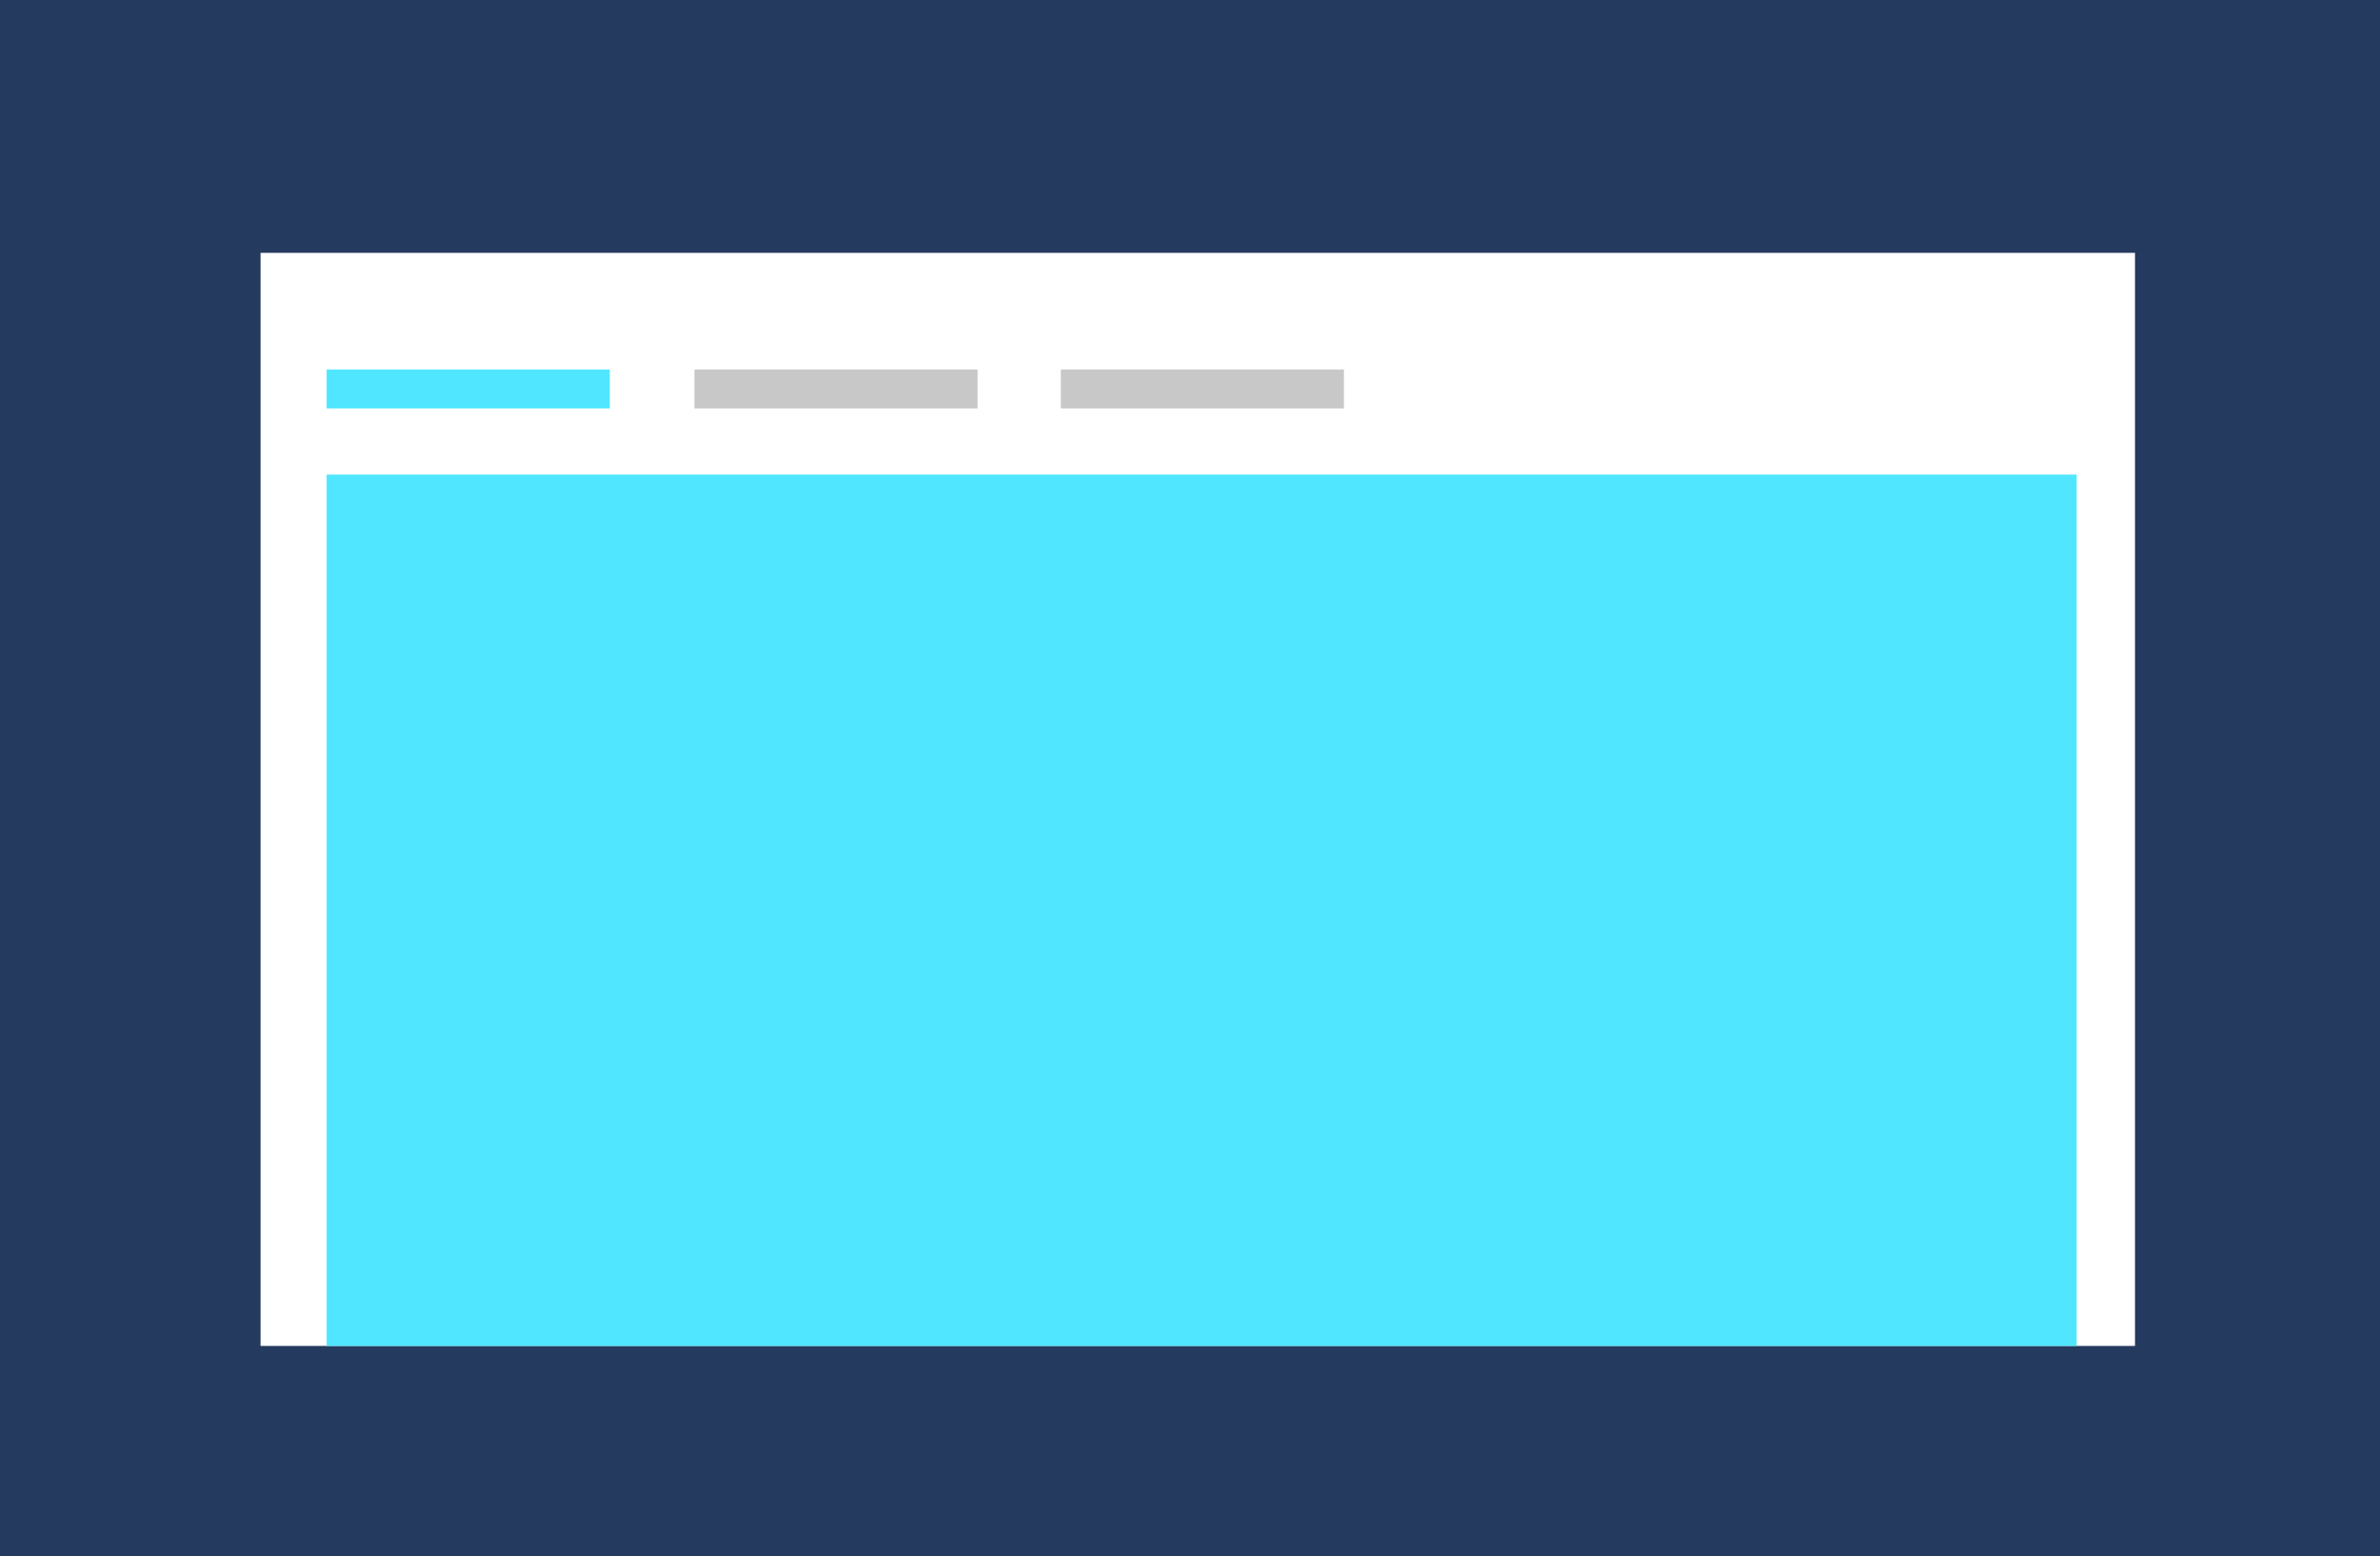 <svg width="612" height="400" viewBox="0 0 612 400" version="1.1" xmlns="http://www.w3.org/2000/svg" xmlns:xlink="http://www.w3.org/1999/xlink">
<rect x="0" y="0" width="612" height="400" fill="#808080" stroke="none"/>
<g id="Canvas" fill="none">
<g id="thumbnail-tabs-pivot" clip-path="url(#clip0)">
<rect width="612" height="400" fill="#243A5E"/>
<g id="Rectangle">
<rect width="482" height="281" transform="translate(67 65)" fill="white"/>
</g>
<g id="Rectangle 4">
<rect width="72.799" height="10" transform="translate(84 95)" fill="#50E6FF"/>
</g>
<g id="Rectangle 4.1">
<rect width="72.799" height="10" transform="translate(178.567 95)" fill="#C8C8C8"/>
</g>
<g id="Rectangle 4.2">
<rect width="72.799" height="10" transform="translate(272.778 95)" fill="#C8C8C8"/>
</g>
<g id="Rectangle 5">
<rect width="450" height="224" transform="translate(84 122)" fill="#50E6FF"/>
</g>
</g>
</g>
<defs>

<clipPath id="clip0">
<rect width="612" height="400" fill="white"/>
</clipPath>

</defs>
</svg>

